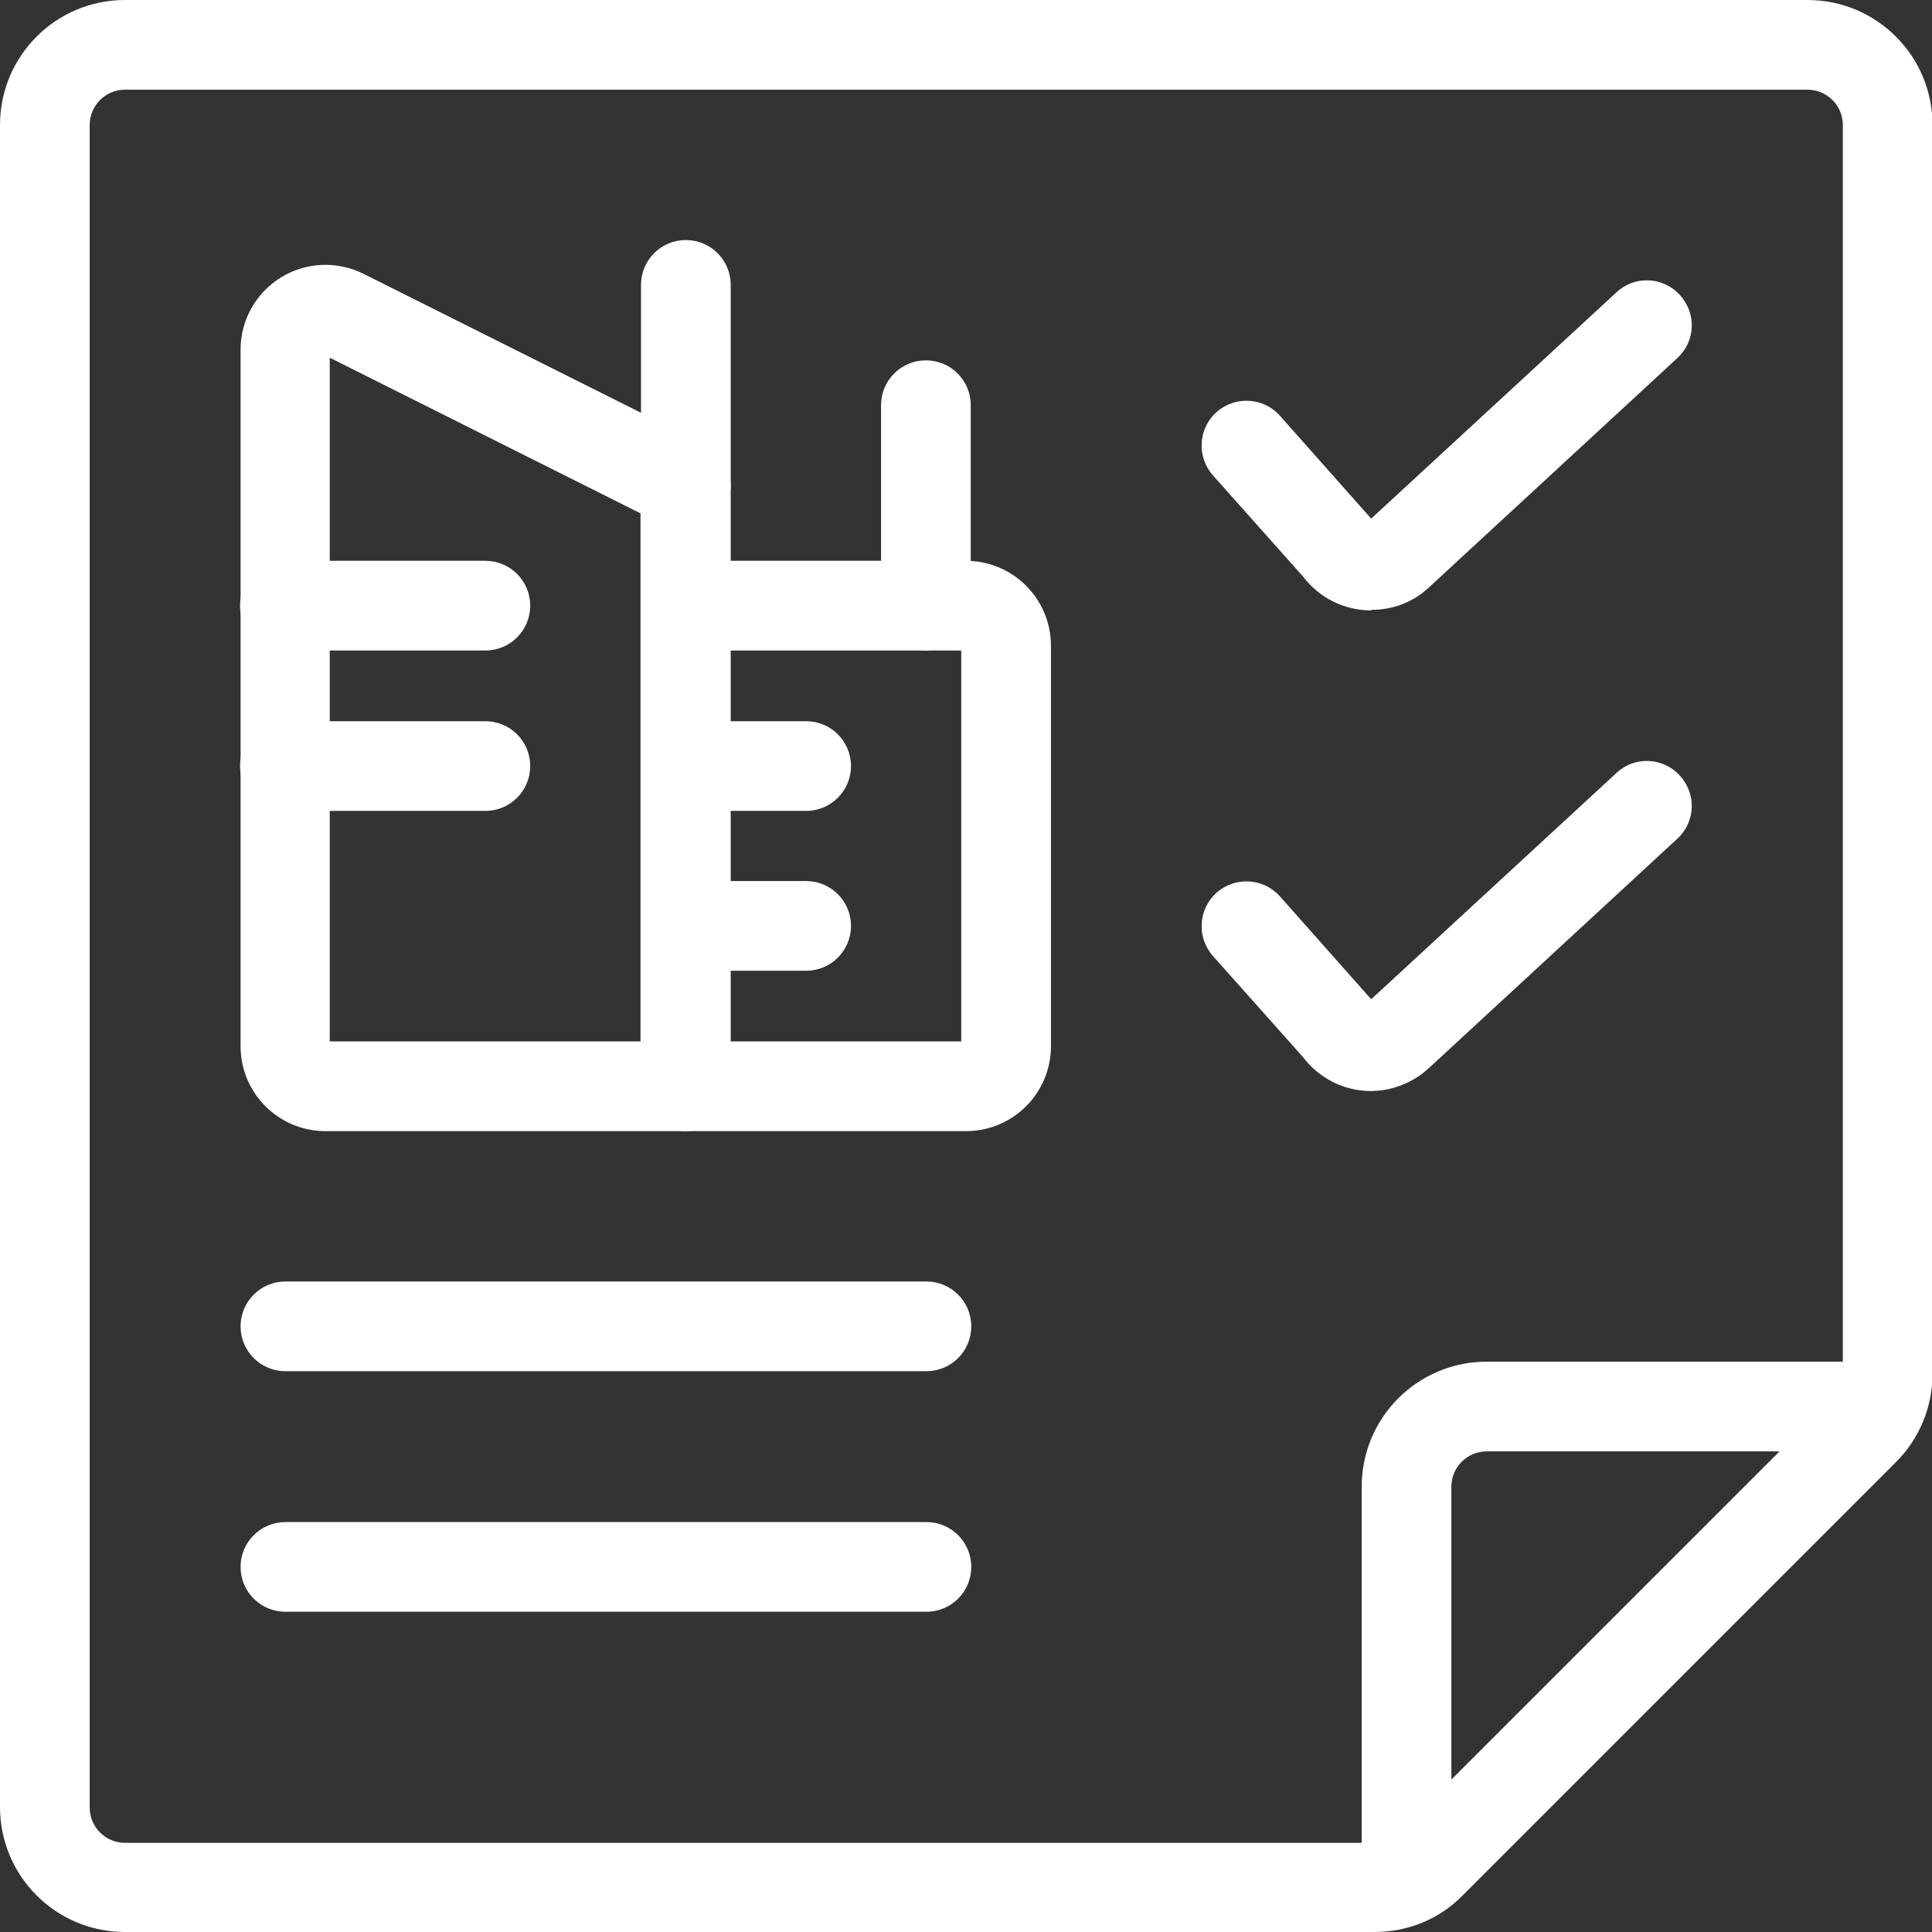 <?xml version="1.0" encoding="UTF-8"?><svg id="Lager_2" xmlns="http://www.w3.org/2000/svg" viewBox="0 0 36.62 36.62"><rect x="0" y="0" width="36.62" height="36.62" fill="#333333" stroke="none"/><defs><style>.cls-1{fill:#fff;}</style></defs><g id="Lager_1-2"><path class="cls-1" d="M25.99,11.57c-.49,0-.97-.22-1.29-.64l-1.71-1.92c-.31-.35-.28-.89.07-1.2.35-.31.89-.28,1.2.07l1.73,1.95,4.65-4.29c.34-.32.88-.3,1.2.05.32.35.3.88-.05,1.2l-4.69,4.33s-.09.08-.14.12c-.29.22-.63.32-.97.32Z"/><path class="cls-1" d="M25.99,20.68c-.49,0-.97-.22-1.29-.64l-1.71-1.92c-.31-.35-.28-.89.07-1.2.35-.31.89-.28,1.2.07l1.73,1.95,4.65-4.29c.34-.32.88-.3,1.2.05.32.35.3.88-.05,1.2l-4.69,4.33s-.08.07-.14.12c-.3.22-.64.33-.98.33Z"/><path class="cls-1" d="M26.04,36.62H2.37c-1.31,0-2.37-1.06-2.37-2.37V2.37C0,1.06,1.06,0,2.37,0h31.89c1.31,0,2.37,1.06,2.37,2.37v23.67c0,.63-.25,1.23-.69,1.67l-8.22,8.22c-.44.45-1.04.69-1.67.69ZM2.37,1.7c-.37,0-.67.3-.67.67v31.89c0,.37.3.67.67.67h23.67c.18,0,.35-.07.47-.2l8.22-8.22c.13-.13.2-.29.2-.47V2.37c0-.37-.3-.67-.67-.67H2.37Z"/><path class="cls-1" d="M26.66,36.49c-.47,0-.85-.38-.85-.85v-7.46c0-1.31,1.06-2.37,2.37-2.37h7.46c.47,0,.85.38.85.85s-.38.85-.85.85h-7.46c-.37,0-.67.3-.67.67v7.46c0,.47-.38.85-.85.85Z"/><path class="cls-1" d="M17.55,25.99H5.41c-.47,0-.85-.38-.85-.85s.38-.85.85-.85h12.15c.47,0,.85.38.85.85s-.38.85-.85.85Z"/><path class="cls-1" d="M17.55,30.55H5.41c-.47,0-.85-.38-.85-.85s.38-.85.85-.85h12.15c.47,0,.85.38.85.85s-.38.85-.85.85Z"/><path class="cls-1" d="M13,21.44h-6.83c-.89,0-1.61-.72-1.61-1.61V6.63c0-.89.72-1.61,1.61-1.61.25,0,.5.06.72.17l6.49,3.25c.29.14.47.44.47.76v11.39c0,.47-.38.85-.85.85ZM6.25,19.74h5.89v-10.01l-5.89-2.95v12.96Z"/><path class="cls-1" d="M18.31,21.44h-5.31c-.47,0-.85-.38-.85-.85s.38-.85.85-.85h5.22v-7.41h-5.22c-.47,0-.85-.38-.85-.85s.38-.85.85-.85h5.31c.89,0,1.61.72,1.61,1.61v7.59c0,.89-.72,1.61-1.61,1.61ZM18.31,12.33h0,0Z"/><path class="cls-1" d="M9.2,12.33h-3.8c-.47,0-.85-.38-.85-.85s.38-.85.85-.85h3.8c.47,0,.85.38.85.85s-.38.85-.85.85Z"/><path class="cls-1" d="M9.2,15.37h-3.8c-.47,0-.85-.38-.85-.85s.38-.85.85-.85h3.8c.47,0,.85.38.85.85s-.38.85-.85.85Z"/><path class="cls-1" d="M13,10.05c-.47,0-.85-.38-.85-.85v-3.8c0-.47.38-.85.85-.85s.85.38.85.85v3.8c0,.47-.38.85-.85.85Z"/><path class="cls-1" d="M17.55,12.33c-.47,0-.85-.38-.85-.85v-3.8c0-.47.38-.85.85-.85s.85.38.85.85v3.8c0,.47-.38.85-.85.85Z"/><path class="cls-1" d="M15.28,15.37h-2.28c-.47,0-.85-.38-.85-.85s.38-.85.85-.85h2.28c.47,0,.85.38.85.85s-.38.85-.85.85Z"/><path class="cls-1" d="M15.28,18.4h-2.28c-.47,0-.85-.38-.85-.85s.38-.85.85-.85h2.28c.47,0,.85.38.85.85s-.38.85-.85.85Z"/></g></svg>